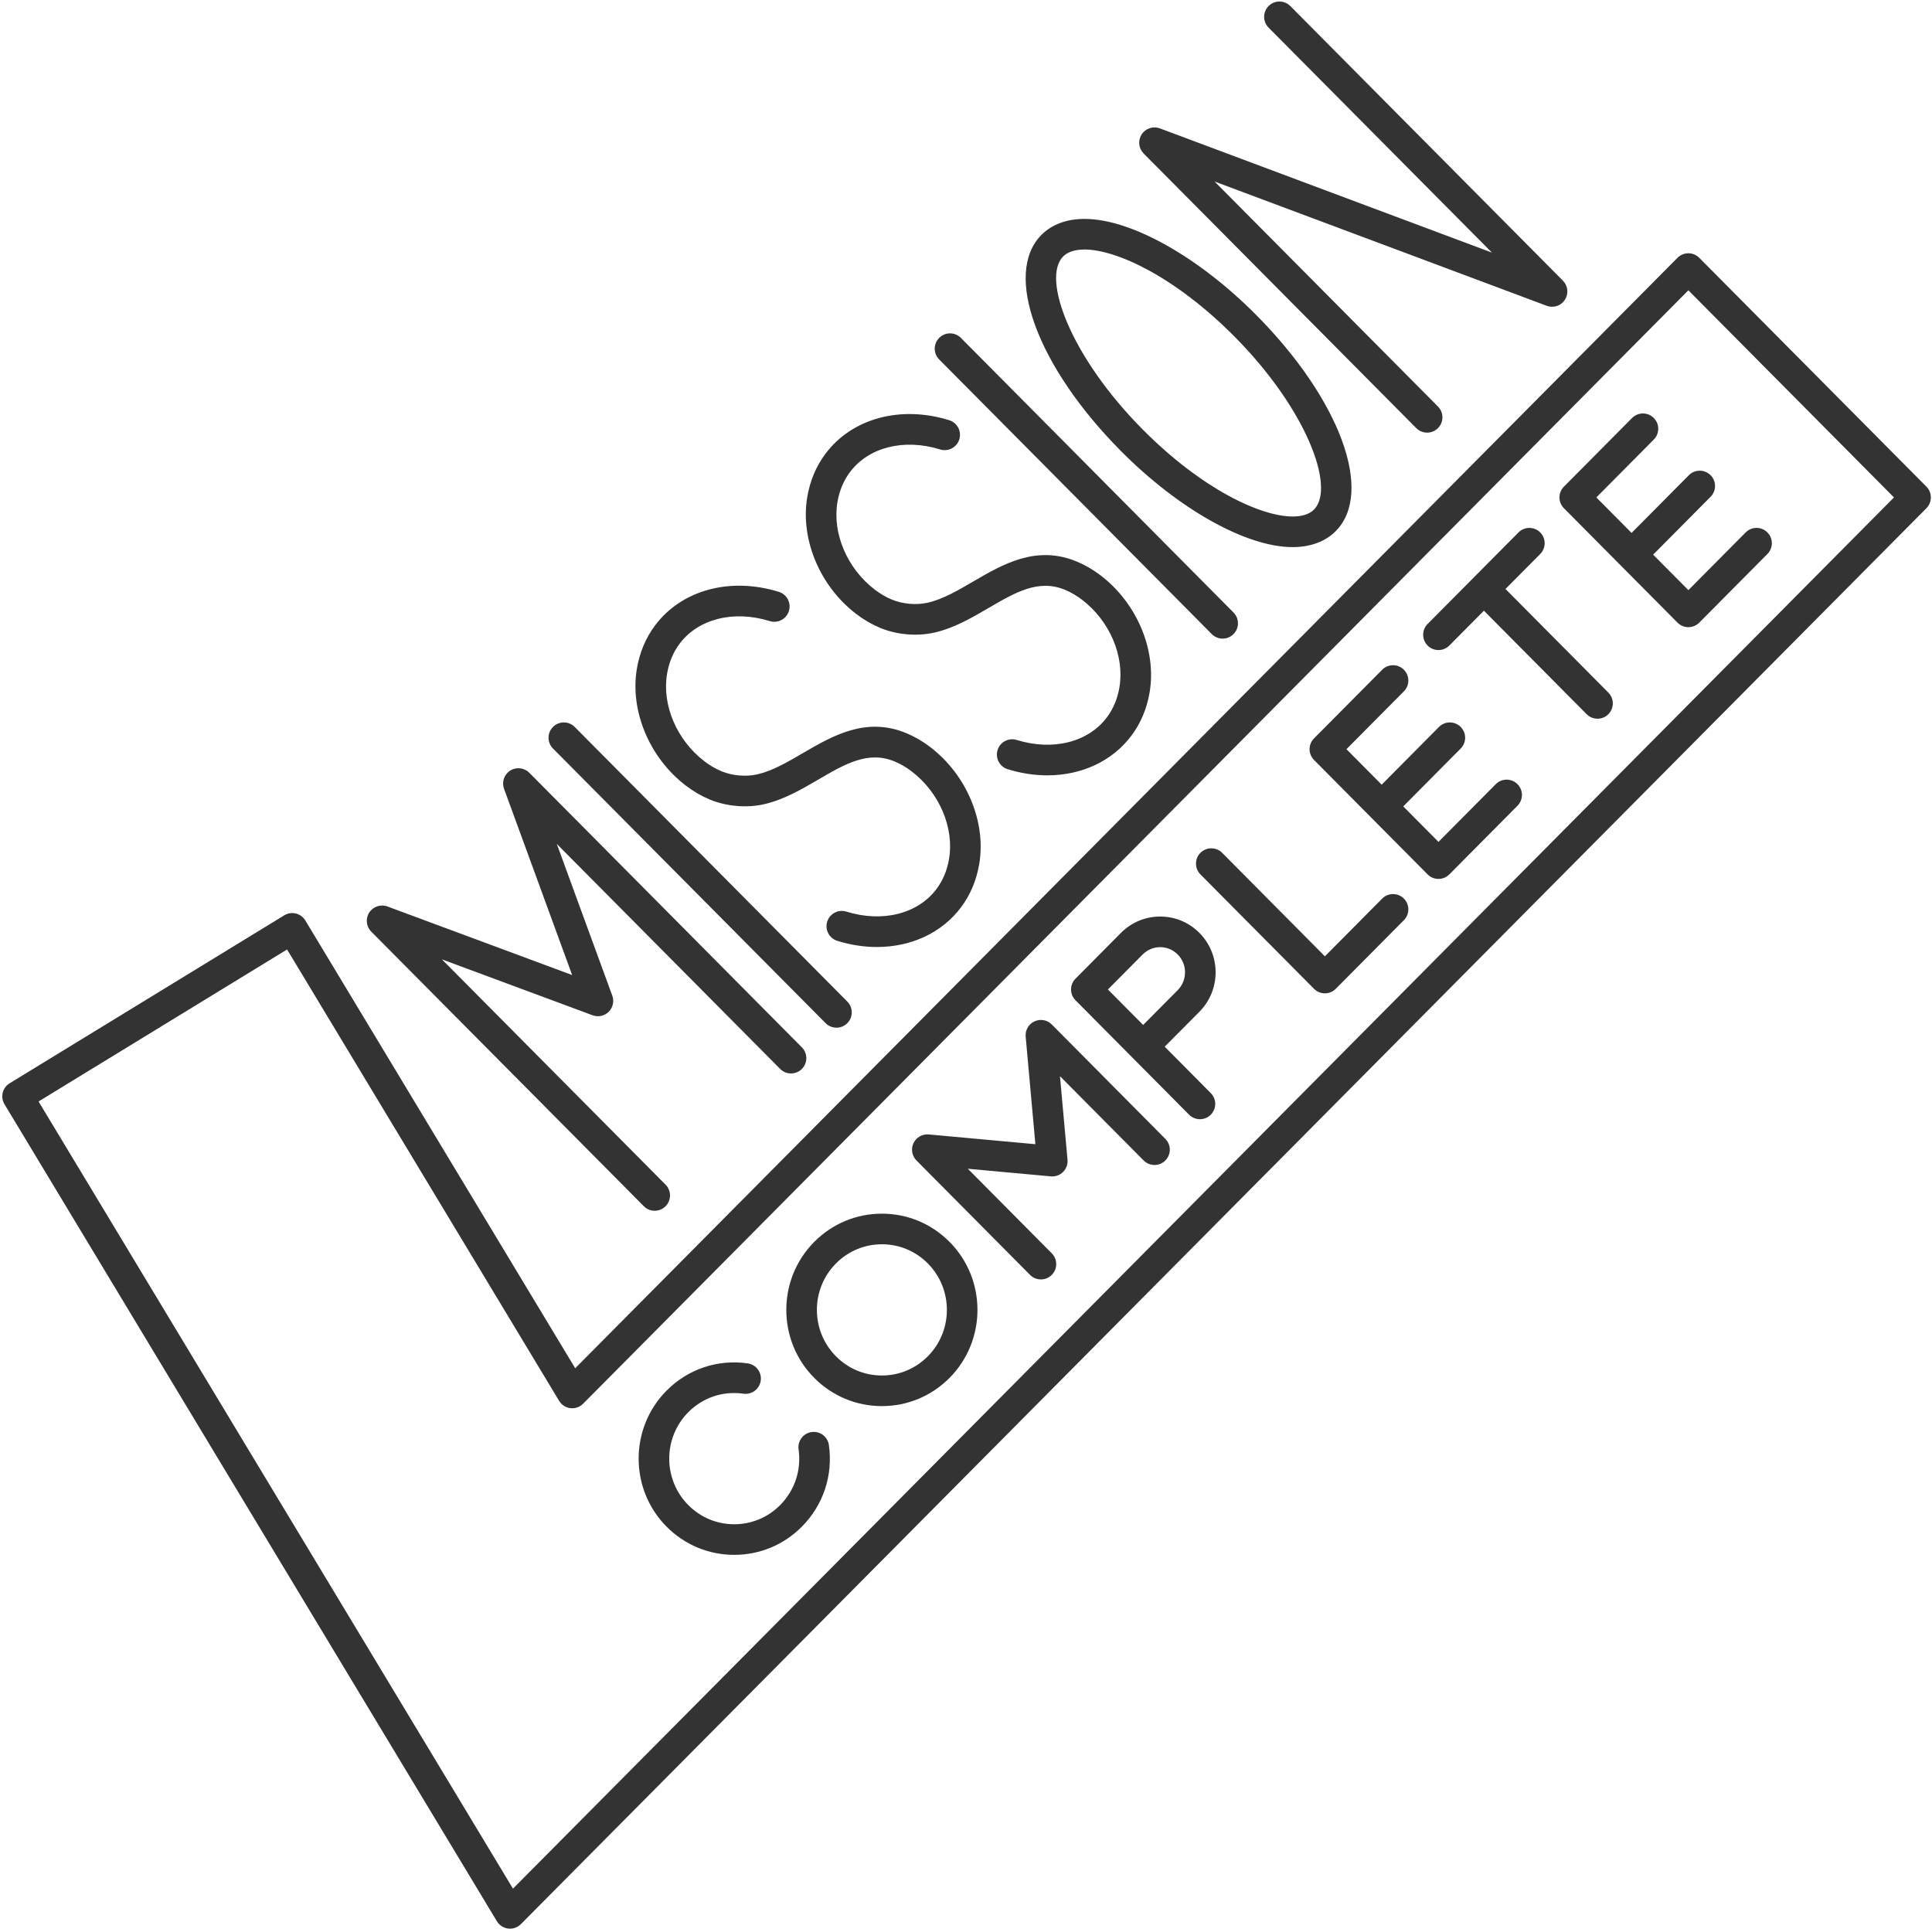 <?xml version="1.0" encoding="UTF-8"?><svg xmlns="http://www.w3.org/2000/svg" xmlns:xlink="http://www.w3.org/1999/xlink" height="504.0" preserveAspectRatio="xMidYMid meet" version="1.0" viewBox="-0.6 -0.4 504.9 504.0" width="504.9" zoomAndPan="magnify"><g fill="#333" id="change1_1"><path d="M96.415,243.051l71.244,71.767c0.782,0.787,1.811,1.182,2.839,1.182 c1.019,0,2.038-0.387,2.818-1.161c1.567-1.557,1.577-4.089,0.021-5.657L114.885,250.3l39.379,14.615 c1.462,0.542,3.107,0.186,4.213-0.915c1.106-1.101,1.472-2.743,0.936-4.209l-14.505-39.659l58.374,58.803 c1.557,1.567,4.089,1.576,5.657,0.021c1.567-1.557,1.577-4.089,0.021-5.657l-71.244-71.767c-1.325-1.333-3.398-1.564-4.984-0.558 c-1.586,1.009-2.257,2.984-1.611,4.75l17.803,48.676l-48.276-17.917c-1.76-0.651-3.736,0.005-4.755,1.584 C94.874,239.644,95.093,241.718,96.415,243.051z"/><path d="M215.156,266.973c0.782,0.787,1.811,1.182,2.839,1.182c1.019,0,2.038-0.387,2.818-1.161 c1.567-1.557,1.577-4.089,0.021-5.657l-71.244-71.768c-1.557-1.567-4.089-1.577-5.657-0.021c-1.567,1.557-1.577,4.089-0.021,5.657 L215.156,266.973z"/><path d="M318.922,166.485c1.019,0,2.038-0.387,2.818-1.161c1.567-1.557,1.577-4.089,0.021-5.657 L250.518,87.9c-1.557-1.567-4.089-1.576-5.657-0.021c-1.567,1.557-1.577,4.089-0.021,5.657l71.243,71.767 C316.866,166.091,317.894,166.485,318.922,166.485z"/><path d="M250.582,236.657c2.421-3.244,4.011-7.035,4.726-11.269c1.86-11.029-3.292-23.317-12.82-30.575 c-1.946-1.484-4.013-2.689-6.143-3.584c-10.624-4.457-19.388,0.662-27.121,5.175c-4.095,2.391-7.962,4.648-11.936,5.556 c-2.938,0.669-6.513,0.357-9.276-0.789c-0.016-0.007-0.101-0.043-0.117-0.05c-1.502-0.631-2.979-1.494-4.389-2.568 c-7.229-5.508-11.159-14.703-9.779-22.883c0.5-2.966,1.593-5.596,3.248-7.815c4.881-6.543,14.138-8.878,23.592-5.951 c2.107,0.658,4.351-0.527,5.004-2.637c0.654-2.109-0.526-4.351-2.637-5.004c-12.729-3.945-25.438-0.489-32.372,8.81 c-2.421,3.247-4.011,7.038-4.724,11.268c-1.86,11.029,3.291,23.317,12.82,30.576c1.948,1.484,4.015,2.689,6.225,3.617 c4.345,1.803,9.648,2.263,14.187,1.226c5.168-1.18,9.753-3.856,14.188-6.445c7.003-4.088,13.049-7.62,19.992-4.707 c1.504,0.631,2.98,1.496,4.39,2.569c7.229,5.508,11.16,14.703,9.78,22.882c-0.501,2.969-1.595,5.598-3.25,7.815 c-4.879,6.544-14.139,8.877-23.589,5.951c-2.113-0.661-4.353,0.527-5.005,2.636c-0.654,2.11,0.526,4.352,2.637,5.005 c3.494,1.083,6.985,1.608,10.356,1.608C237.482,247.073,245.552,243.401,250.582,236.657z"/><path d="M288.698,187.019c-4.88,6.545-14.14,8.877-23.59,5.95c-2.114-0.66-4.353,0.527-5.005,2.636 c-0.654,2.11,0.526,4.352,2.637,5.005c3.494,1.083,6.985,1.608,10.357,1.608c8.912,0,16.982-3.671,22.013-10.416 c2.421-3.245,4.011-7.035,4.726-11.269c1.86-11.029-3.292-23.317-12.82-30.576c-1.947-1.484-4.015-2.689-6.143-3.582 c-10.623-4.457-19.388,0.66-27.122,5.175c-4.094,2.39-7.961,4.647-11.935,5.555c-2.937,0.669-6.512,0.358-9.394-0.839 c-1.502-0.631-2.979-1.494-4.389-2.568c-7.229-5.508-11.159-14.703-9.779-22.883c0.5-2.966,1.593-5.596,3.248-7.815 c4.881-6.544,14.14-8.878,23.591-5.95c2.116,0.658,4.352-0.526,5.005-2.636c0.654-2.11-0.526-4.352-2.636-5.005 c-12.737-3.95-25.439-0.489-32.373,8.809c-2.421,3.247-4.011,7.038-4.724,11.268c-1.86,11.029,3.291,23.317,12.82,30.576 c1.948,1.484,4.015,2.689,6.224,3.616c4.343,1.807,9.646,2.264,14.188,1.227c5.168-1.18,9.753-3.856,14.187-6.444 c7.004-4.09,13.054-7.618,19.994-4.707c1.503,0.631,2.979,1.494,4.389,2.568c7.229,5.508,11.16,14.703,9.78,22.882 C291.446,182.172,290.352,184.802,288.698,187.019z"/><path d="M348.478,138.39c10.056-10.13,1.123-34.407-20.779-56.472 c-15.146-15.256-32.76-25.114-44.874-25.114c-4.655,0.001-8.553,1.447-11.269,4.184c-10.056,10.13-1.122,34.407,20.78,56.471 c15.146,15.256,32.759,25.114,44.872,25.114C341.865,142.573,345.762,141.127,348.478,138.39z M277.234,66.624 c1.198-1.207,3.079-1.819,5.592-1.819c8.268,0,23.594,7.035,39.195,22.751c18.786,18.925,26.465,39.472,20.779,45.198 c-1.198,1.207-3.079,1.819-5.592,1.819c-8.268,0-23.594-7.035-39.194-22.751C279.228,92.898,271.548,72.351,277.234,66.624z"/><path d="M408.369,77.937c1.02-1.579,0.803-3.655-0.521-4.989L336.604,1.181 c-1.557-1.566-4.089-1.577-5.657-0.021c-1.567,1.557-1.577,4.089-0.021,5.657l58.371,58.799l-86.784-32.47 c-1.761-0.658-3.74-0.003-4.762,1.575c-1.02,1.579-0.803,3.655,0.521,4.989l71.244,71.767c0.782,0.787,1.811,1.182,2.839,1.182 c1.019,0,2.038-0.387,2.818-1.161c1.567-1.557,1.577-4.089,0.021-5.657l-58.371-58.799l86.784,32.47 C405.369,80.173,407.349,79.515,408.369,77.937z"/><path d="M191.278,405.921c6.681,0,12.96-2.619,17.682-7.375c5.602-5.643,8.175-13.412,7.061-21.317 c-0.309-2.187-2.331-3.712-4.52-3.402c-2.188,0.309-3.711,2.332-3.402,4.52c0.762,5.405-0.993,10.713-4.816,14.563 c-3.208,3.232-7.471,5.012-12.004,5.012s-8.796-1.779-12.004-5.012c-6.642-6.69-6.642-17.576,0-24.267 c3.813-3.841,9.063-5.604,14.405-4.84c2.189,0.309,4.213-1.206,4.526-3.394c0.313-2.187-1.206-4.213-3.394-4.526 c-7.866-1.125-15.604,1.471-21.216,7.123c-9.727,9.799-9.727,25.741,0,35.54C178.318,403.302,184.597,405.921,191.278,405.921z"/><path d="M229.868,367.047c6.68,0,12.959-2.619,17.681-7.375c9.728-9.798,9.728-25.741,0-35.539 c-4.722-4.756-11.001-7.375-17.681-7.375c-6.681,0-12.96,2.619-17.682,7.375c-9.728,9.798-9.728,25.741,0,35.539 C216.909,364.428,223.188,367.047,229.868,367.047z M217.865,329.769c3.208-3.232,7.471-5.012,12.004-5.012 c4.532,0,8.795,1.779,12.003,5.012c6.643,6.69,6.643,17.575,0,24.266c-3.208,3.232-7.471,5.012-12.003,5.012 c-4.533,0-8.796-1.779-12.004-5.012C211.222,347.345,211.222,336.46,217.865,329.769z"/><path d="M268.588,332.76c0.782,0.787,1.811,1.182,2.839,1.182c1.019,0,2.038-0.387,2.818-1.161 c1.567-1.557,1.577-4.089,0.021-5.657l-21.938-22.099l21.702,1.987c1.182,0.105,2.352-0.313,3.191-1.153 c0.841-0.839,1.265-2.007,1.157-3.189l-1.97-21.838l21.864,22.025c1.557,1.567,4.089,1.576,5.657,0.021 c1.567-1.557,1.577-4.089,0.021-5.657l-29.685-29.902c-1.188-1.196-3.002-1.521-4.527-0.808c-1.529,0.712-2.447,2.306-2.295,3.985 l2.536,28.112l-27.873-2.553c-1.685-0.146-3.267,0.759-3.984,2.279c-0.716,1.521-0.404,3.328,0.78,4.522L268.588,332.76z"/><path d="M295.251,275.889c0.024,0.025,0.049,0.051,0.073,0.075c0.011,0.011,0.021,0.021,0.032,0.031 l14.79,14.899c0.782,0.787,1.811,1.182,2.839,1.182c1.019,0,2.038-0.387,2.818-1.161c1.567-1.557,1.577-4.089,0.021-5.657 l-12.045-12.133l9.076-9.143c5.635-5.677,5.635-14.912,0-20.589c-2.739-2.759-6.383-4.278-10.26-4.278s-7.521,1.52-10.26,4.278 l-11.874,11.961c-1.548,1.56-1.548,4.077,0,5.637L295.251,275.889z M298.014,249.031c1.226-1.235,2.853-1.915,4.582-1.915 s3.356,0.68,4.582,1.915c2.55,2.568,2.55,6.747,0,9.315l-9.034,9.102l-9.206-9.274L298.014,249.031z"/><path d="M342.8,258.002c0.751,0.756,1.772,1.182,2.839,1.182s2.088-0.426,2.839-1.182l17.811-17.941 c1.557-1.568,1.547-4.101-0.021-5.657c-1.568-1.556-4.1-1.547-5.657,0.021l-14.972,15.082l-26.846-27.043 c-1.557-1.566-4.089-1.577-5.657-0.021c-1.567,1.557-1.577,4.089-0.021,5.657L342.8,258.002z"/><path d="M372.485,228.099c0.751,0.756,1.772,1.182,2.839,1.182c1.065,0,2.088-0.426,2.839-1.182 l17.812-17.941c1.557-1.568,1.547-4.101-0.021-5.657c-1.568-1.556-4.101-1.547-5.657,0.021l-14.973,15.082l-9.205-9.273 l15.013-15.124c1.557-1.568,1.547-4.101-0.021-5.657c-1.568-1.557-4.101-1.547-5.657,0.021l-14.972,15.083l-9.206-9.274 l15.013-15.123c1.557-1.568,1.547-4.101-0.021-5.657c-1.568-1.557-4.1-1.546-5.657,0.021L342.8,192.559 c-1.548,1.56-1.548,4.077,0,5.637L372.485,228.099z"/><path d="M437.791,162.313c0.751,0.756,1.772,1.182,2.839,1.182s2.088-0.426,2.839-1.182l17.812-17.942 c1.557-1.568,1.547-4.101-0.021-5.657c-1.568-1.557-4.101-1.546-5.657,0.021l-14.973,15.083l-9.206-9.274l15.013-15.124 c1.557-1.568,1.547-4.101-0.021-5.657c-1.568-1.557-4.101-1.546-5.657,0.021l-14.972,15.082l-9.206-9.274l15.013-15.123 c1.557-1.568,1.547-4.101-0.021-5.657c-1.568-1.557-4.101-1.546-5.657,0.021l-17.811,17.941c-1.548,1.56-1.548,4.077,0,5.637 L437.791,162.313z"/><path d="M375.324,169.475c1.028,0,2.057-0.395,2.839-1.182l9.035-9.102l26.847,27.043 c0.782,0.787,1.811,1.182,2.839,1.182c1.019,0,2.038-0.387,2.818-1.161c1.567-1.557,1.577-4.089,0.021-5.657l-26.888-27.084 l9.076-9.143c1.557-1.568,1.547-4.101-0.021-5.657c-1.568-1.557-4.101-1.546-5.657,0.021l-23.748,23.923 c-1.557,1.568-1.547,4.101,0.021,5.657C373.285,169.089,374.305,169.475,375.324,169.475z"/><path d="M0.575,288.166l128.683,213.505c0.637,1.057,1.725,1.76,2.948,1.907 c0.159,0.019,0.319,0.028,0.478,0.028c1.06,0,2.083-0.421,2.839-1.182L502.839,132.41c1.548-1.56,1.548-4.077,0-5.637 l-59.37-59.806c-0.751-0.756-1.773-1.182-2.839-1.182c-1.066,0-2.088,0.426-2.839,1.182L149.72,357.155L79.196,240.143 c-0.55-0.913-1.441-1.568-2.476-1.821c-1.034-0.251-2.128-0.082-3.037,0.474l-71.77,43.894 C0.037,283.837-0.56,286.283,0.575,288.166z M74.422,247.72l71.096,117.959c0.637,1.057,1.725,1.76,2.948,1.907 c1.226,0.14,2.447-0.279,3.316-1.153L440.63,75.464l53.733,54.128L133.459,493.146L9.478,287.44L74.422,247.72z"/></g></svg>
